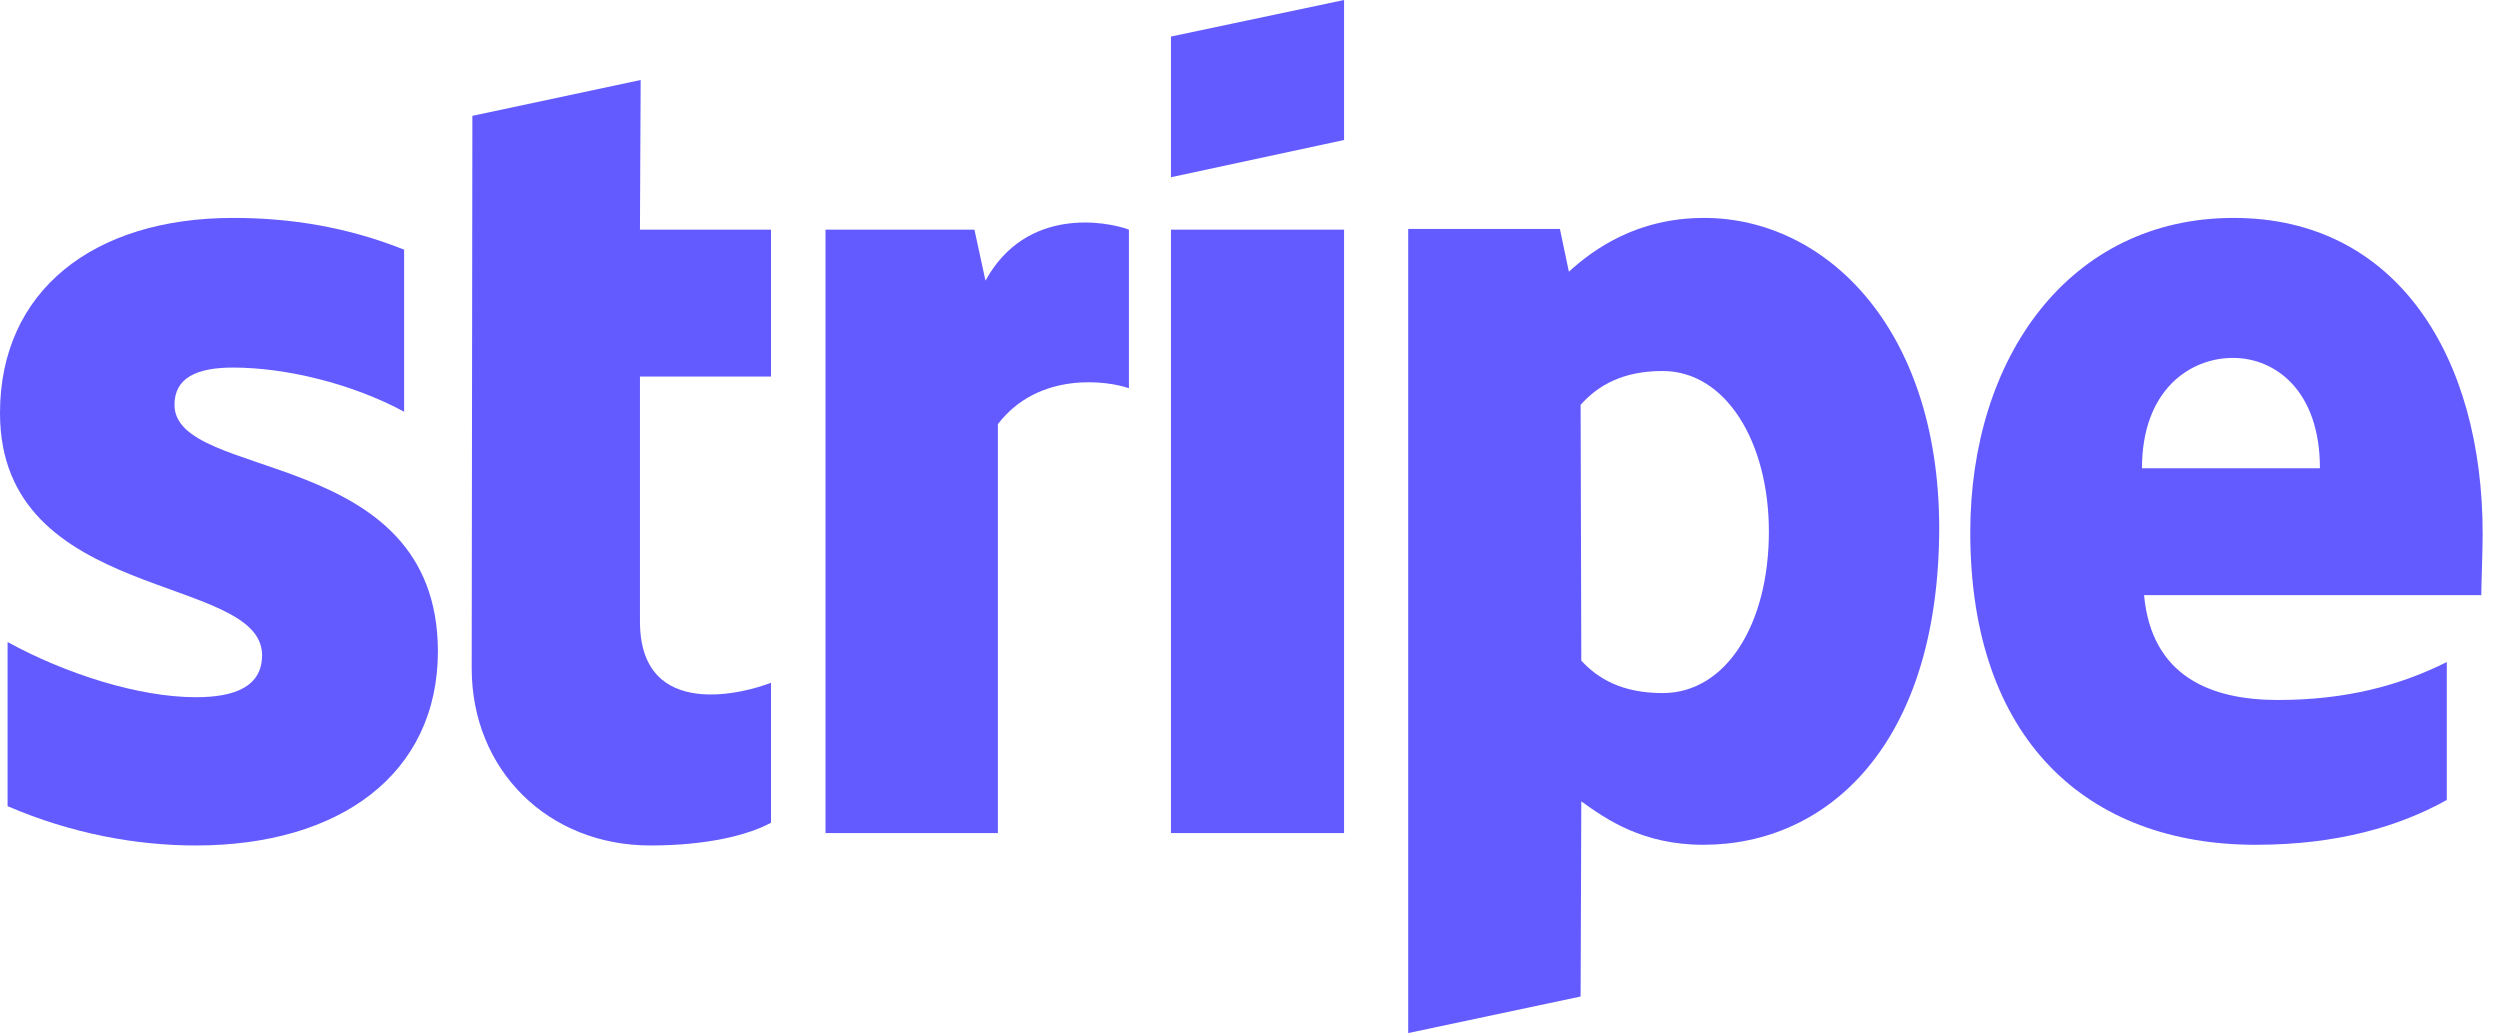 <svg width="121" height="50" viewBox="0 0 121 50" fill="none" xmlns="http://www.w3.org/2000/svg">
<path fill-rule="evenodd" clip-rule="evenodd" d="M120.161 25.834C120.161 17.29 116.022 10.547 108.111 10.547C100.167 10.547 95.361 17.29 95.361 25.768C95.361 35.814 101.035 40.888 109.18 40.888C113.151 40.888 116.155 39.987 118.425 38.718V32.043C116.155 33.178 113.552 33.879 110.248 33.879C107.01 33.879 104.139 32.744 103.772 28.805H120.094C120.094 28.371 120.161 26.636 120.161 25.834ZM103.672 22.663C103.672 18.892 105.975 17.323 108.078 17.323C110.114 17.323 112.284 18.892 112.284 22.663H103.672Z" fill="#635BFF"/>
<path fill-rule="evenodd" clip-rule="evenodd" d="M82.476 10.547C79.205 10.547 77.103 12.083 75.934 13.151L75.5 11.081H68.157V50L76.502 48.231L76.535 38.785C77.737 39.653 79.506 40.888 82.443 40.888C88.418 40.888 93.858 36.081 93.858 25.501C93.825 15.821 88.317 10.547 82.476 10.547ZM80.474 33.545C78.504 33.545 77.336 32.844 76.535 31.976L76.502 19.593C77.37 18.625 78.571 17.957 80.474 17.957C83.511 17.957 85.614 21.362 85.614 25.734C85.614 30.207 83.544 33.545 80.474 33.545Z" fill="#635BFF"/>
<path fill-rule="evenodd" clip-rule="evenodd" d="M56.675 8.578L65.053 6.776V0L56.675 1.769V8.578Z" fill="#635BFF"/>
<path d="M65.053 11.115H56.675V40.32H65.053V11.115Z" fill="#635BFF"/>
<path fill-rule="evenodd" clip-rule="evenodd" d="M47.697 13.585L47.163 11.115H39.954V40.32H48.298V20.527C50.267 17.957 53.605 18.424 54.64 18.792V11.115C53.572 10.714 49.667 9.98 47.697 13.585Z" fill="#635BFF"/>
<path fill-rule="evenodd" clip-rule="evenodd" d="M31.008 3.872L22.863 5.607L22.83 32.343C22.83 37.283 26.535 40.921 31.475 40.921C34.212 40.921 36.215 40.421 37.316 39.82V33.044C36.248 33.478 30.974 35.013 30.974 30.073V18.224H37.316V11.115H30.974L31.008 3.872Z" fill="#635BFF"/>
<path fill-rule="evenodd" clip-rule="evenodd" d="M8.445 19.593C8.445 18.291 9.513 17.79 11.282 17.79C13.818 17.79 17.023 18.558 19.559 19.927V12.083C16.789 10.981 14.052 10.547 11.282 10.547C4.506 10.547 0 14.085 0 19.993C0 29.206 12.684 27.737 12.684 31.709C12.684 33.244 11.348 33.745 9.479 33.745C6.709 33.745 3.171 32.61 0.367 31.075V39.019C3.471 40.354 6.609 40.921 9.479 40.921C16.422 40.921 21.195 37.483 21.195 31.509C21.162 21.562 8.445 23.331 8.445 19.593Z" fill="#635BFF"/>
</svg>
